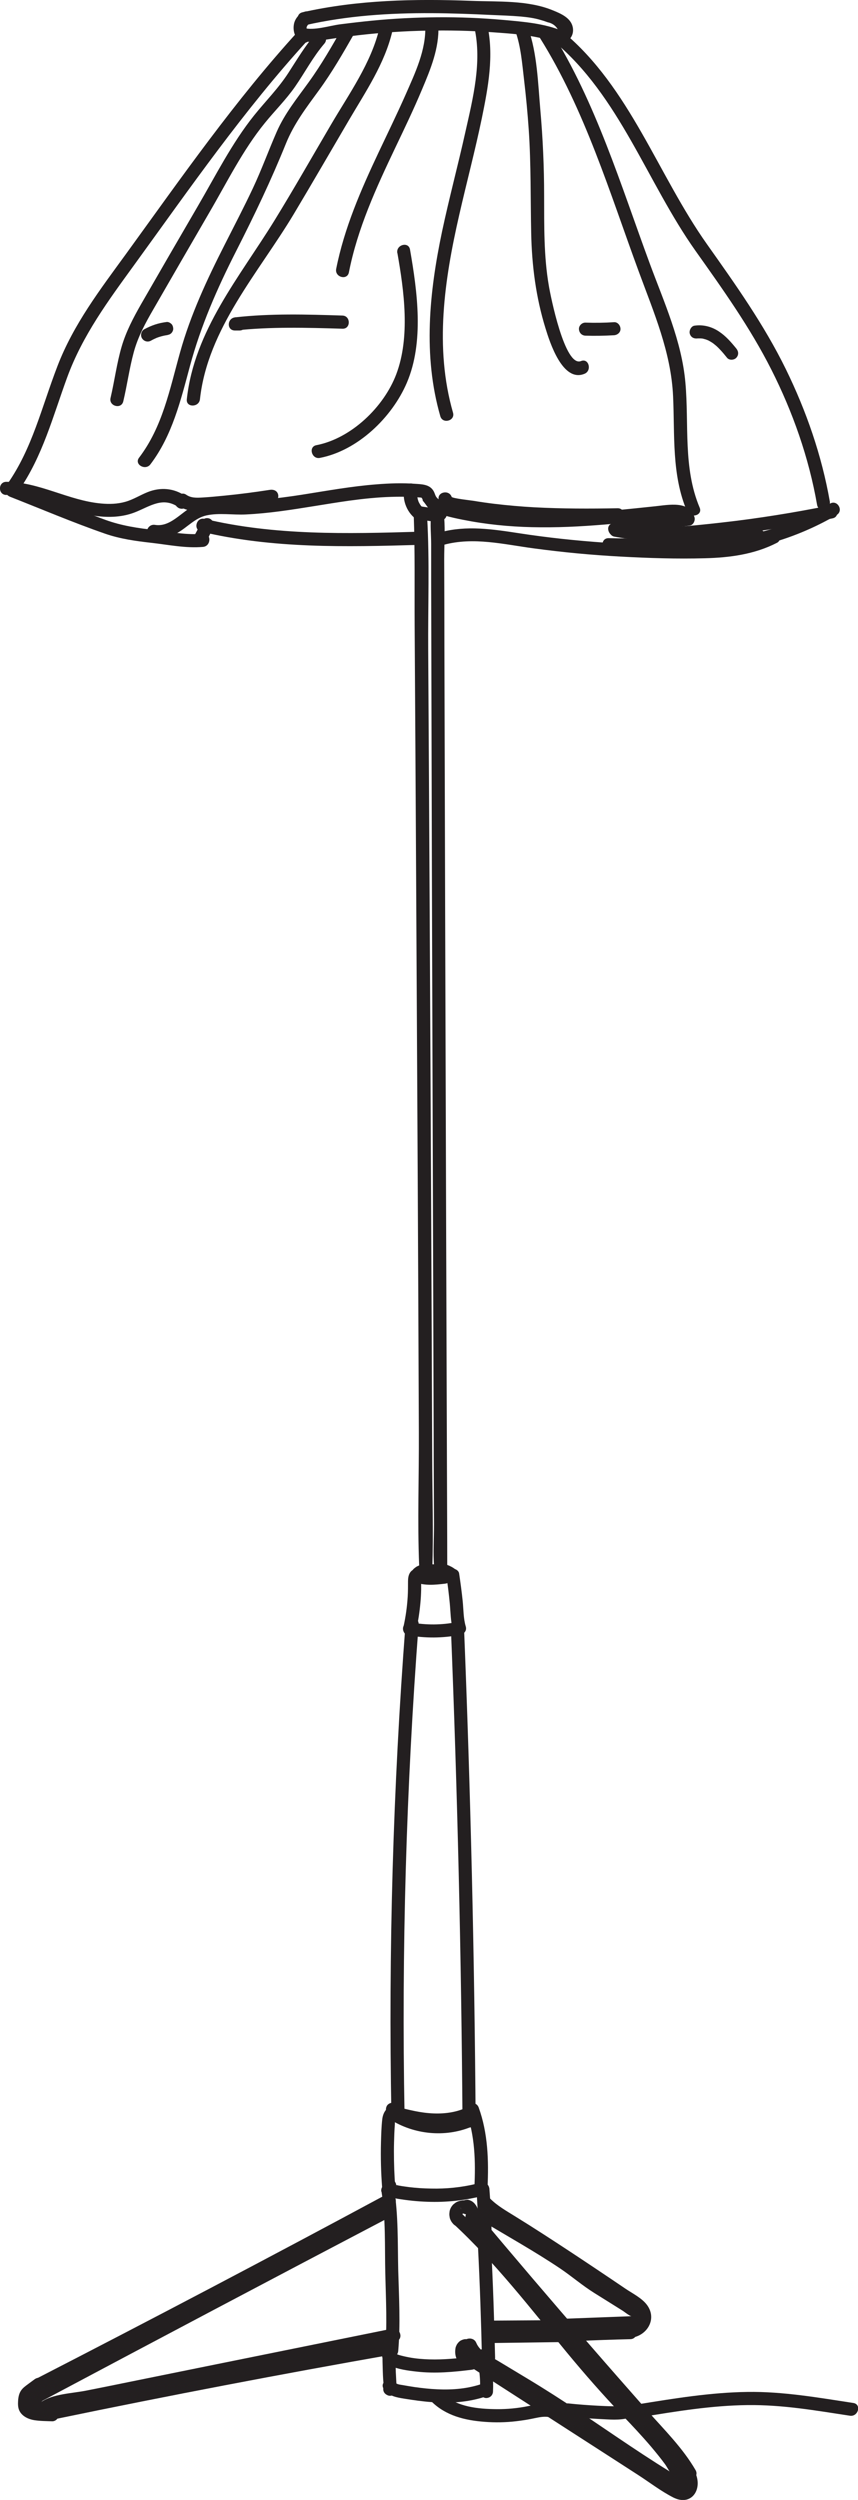 <svg viewBox="0 0 81.57 237.43" xmlns="http://www.w3.org/2000/svg" id="New_Drawings">
  <defs>
    <style>
      .cls-1 {
        fill: #231f20;
        stroke-width: 0px;
      }
    </style>
  </defs>
  <path d="m28.86,1.14c-.46.2-.84.68-.92,1.18-.1.57.07,1.18.5,1.57.24.22.65.26.88,0,.22-.24.26-.65,0-.88-.05-.04-.09-.09-.13-.14l.1.13c-.06-.08-.11-.16-.15-.25l.06.15c-.04-.09-.06-.19-.07-.28l.02.17c0-.09,0-.18,0-.27l-.02.17c.01-.09.04-.17.07-.25l-.06.15c.04-.09.09-.17.14-.25l-.1.13c.06-.08.13-.14.2-.2l-.13.1c.07-.05.14-.1.22-.13.13-.06.25-.24.29-.37.04-.15.02-.35-.06-.48s-.21-.25-.37-.29l-.17-.02c-.11,0-.22.03-.32.09h0Z" class="cls-1"></path>
  <path d="m28.52,3.87c.89.22,1.67.02,2.56-.12,1.04-.16,2.08-.3,3.13-.42,2.12-.24,4.25-.38,6.39-.42,2.05-.04,4.11,0,6.16.15s4.38.27,6.38,1.09c.74.31,1.07-.9.33-1.21-1.75-.72-3.67-.87-5.53-1.04-2.13-.19-4.26-.28-6.39-.26s-4.11.12-6.16.32c-1.02.1-2.04.22-3.06.35-1.06.14-2.43.61-3.47.35-.78-.19-1.11,1.01-.33,1.21h0Z" class="cls-1"></path>
  <path d="m29.08,2.38c3.93-.89,7.94-1.15,11.95-1.13,1.89.01,3.77.08,5.65.17.94.04,1.89.07,2.83.15.64.06,1.28.14,1.9.33.22.06.43.13.64.21.49.1.84.37,1.05.81-.74.31-.1,1.39.63,1.08.57-.24.85-.82.72-1.43-.18-.87-1.13-1.28-1.87-1.58C50.2,0,47.35.18,44.81.08c-5.38-.2-10.78-.1-16.06,1.09-.78.18-.45,1.38.33,1.21h0Z" class="cls-1"></path>
  <path d="m.93,47.17c3.01,1.18,6.01,2.46,9.07,3.52,1.42.49,2.86.69,4.35.86,1.62.18,3.32.54,4.96.39.79-.08.8-1.33,0-1.25-1.52.15-3.09-.17-4.6-.35-1.62-.18-3.16-.41-4.7-.97-2.94-1.07-5.83-2.27-8.74-3.41-.75-.29-1.07.92-.33,1.21h0Z" class="cls-1"></path>
  <path d="m19.08,49.66c-.03.07-.05.13-.08.2l.06-.15c-.18.42-.39.83-.63,1.23-.08.14-.11.33-.06.48.04.14.15.3.29.37.3.16.67.07.86-.22.3-.5.55-1.03.77-1.57.06-.14.01-.36-.06-.48s-.22-.25-.37-.29c-.16-.04-.34-.03-.48.06l-.13.1c-.08.08-.13.17-.16.28h0Z" class="cls-1"></path>
  <path d="m19.12,50.49c6.78,1.62,13.76,1.46,20.67,1.26.8-.02.81-1.27,0-1.25-6.8.2-13.68.37-20.34-1.22-.78-.19-1.12,1.02-.33,1.21h0Z" class="cls-1"></path>
  <path d="m42.2,51.74c2.82-.76,5.7-.04,8.53.34s5.49.63,8.25.78,5.35.23,8.03.16c2.38-.06,4.72-.37,6.86-1.47.53-.27.31-1.23-.32-1.16-.35.04-.71.08-1.06.12l.17,1.23c2.42-.62,4.72-1.57,6.88-2.83.69-.41.07-1.49-.63-1.08-2.07,1.21-4.26,2.11-6.58,2.7-.66.17-.55,1.31.17,1.23.35-.04.71-.08,1.06-.12l-.32-1.16c-2.33,1.2-4.93,1.31-7.5,1.32-2.73,0-5.47-.08-8.2-.26-2.75-.19-5.49-.48-8.21-.9-2.49-.38-4.97-.76-7.45-.09-.78.21-.45,1.41.33,1.21h0Z" class="cls-1"></path>
  <path d="m58.42,50.97c3.4.64,6.84.3,10.25-.09s7.01-.95,10.48-1.65c.79-.16.45-1.36-.33-1.21-3.36.67-6.74,1.22-10.15,1.6-3.28.37-6.64.75-9.92.14-.79-.15-1.12,1.06-.33,1.21h0Z" class="cls-1"></path>
  <path d="m58.6,50.91c2.33-.33,4.66-.67,6.99-1,.33-.05.52-.48.44-.77-.46-1.62-2.46-1.19-3.72-1.06-2.47.26-4.94.52-7.42.65-2.46.13-4.93.13-7.38-.11-1.31-.13-2.62-.34-3.91-.64-.52-.12-1.33-.2-1.78-.48-.54-.34-.38-.57-.67-.97-.38-.53-1.07-.54-1.66-.58-1.23-.09-2.46-.05-3.69.05-2.37.18-4.72.61-7.07.98-2.55.4-5.05.66-7.63.63-.95,0-1.87.02-2.73.46-1.17.59-2.18,2.01-3.63,1.78-.79-.13-1.13,1.08-.33,1.21.91.15,1.68,0,2.49-.47.93-.53,1.65-1.4,2.73-1.64,1.18-.26,2.53-.03,3.74-.09,1.08-.05,2.16-.16,3.23-.3,2.21-.29,4.4-.7,6.61-1.01,1.32-.18,2.65-.32,3.98-.36.61-.02,1.23-.02,1.84,0,.34.01.69.04,1.03.07.08.08.13.17.13.29.48.55.5.89,1.3,1.17,1.08.37,2.23.6,3.35.8,2.17.38,4.37.55,6.57.56,2.32.02,4.65-.13,6.96-.34,1.16-.1,2.32-.22,3.48-.35.47-.05,2.78-.59,2.97.09l.44-.77c-2.33.33-4.66.67-6.99,1-.79.11-.46,1.32.33,1.21h0Z" class="cls-1"></path>
  <path d="m.6,47c2.96.02,5.6,1.61,8.5,2,1.27.17,2.57.12,3.77-.36,1.44-.58,2.63-1.5,4.13-.45.66.46,1.29-.62.63-1.08-1.09-.76-2.38-.86-3.6-.37-.72.29-1.37.71-2.12.92s-1.52.23-2.29.16c-3.11-.28-5.86-2.04-9.02-2.06-.8,0-.81,1.24,0,1.25h0Z" class="cls-1"></path>
  <path d="m28.39,2.92c-6.03,6.59-11.15,13.95-16.39,21.17-2.48,3.41-5,6.69-6.53,10.66s-2.39,7.81-4.75,11.19c-.46.66.62,1.29,1.08.63,2.25-3.24,3.24-7.05,4.58-10.71,1.47-4.02,3.92-7.31,6.41-10.74,5.27-7.26,10.41-14.67,16.47-21.3.54-.59-.34-1.48-.88-.88h0Z" class="cls-1"></path>
  <path d="m52.64,3.91c6.27,5.21,8.87,13.41,13.48,19.91,2.6,3.66,5.18,7.27,7.21,11.28s3.57,8.36,4.35,12.85c.14.79,1.34.46,1.21-.33-.77-4.37-2.23-8.58-4.18-12.56-2.08-4.24-4.78-8.03-7.5-11.87-4.67-6.59-7.32-14.88-13.68-20.16-.61-.51-1.5.37-.88.88h0Z" class="cls-1"></path>
  <path d="m29.96,3.25c-.97,1.13-1.72,2.4-2.53,3.65-.96,1.49-2.18,2.7-3.28,4.07-2.1,2.62-3.66,5.73-5.35,8.62-1.81,3.1-3.61,6.21-5.4,9.32-.73,1.28-1.41,2.57-1.83,3.99-.47,1.6-.68,3.27-1.06,4.89-.19.78,1.02,1.12,1.21.33.37-1.55.58-3.14,1-4.68.4-1.47,1.11-2.77,1.87-4.08,1.76-3.05,3.52-6.1,5.29-9.14,1.67-2.85,3.2-5.97,5.3-8.54.94-1.16,2-2.2,2.86-3.43.95-1.37,1.71-2.84,2.8-4.11.52-.61-.36-1.5-.88-.88h0Z" class="cls-1"></path>
  <path d="m32.59,2.57c-1.01,1.78-2.03,3.56-3.23,5.22-1.11,1.54-2.28,2.97-3.05,4.72-.78,1.78-1.44,3.61-2.27,5.37-.85,1.81-1.78,3.58-2.68,5.36-1.68,3.3-3.24,6.64-4.24,10.22s-1.67,7.08-3.9,10.01c-.49.64.6,1.26,1.08.63,2.08-2.74,2.88-6.08,3.76-9.34,1.03-3.82,2.59-7.37,4.38-10.89s3.33-6.74,4.75-10.25c.77-1.89,1.93-3.4,3.12-5.03,1.25-1.71,2.31-3.55,3.36-5.39.4-.7-.68-1.33-1.08-.63h0Z" class="cls-1"></path>
  <path d="m36.08,2.64c-.78,3.34-2.91,6.29-4.62,9.21-1.78,3.03-3.52,6.09-5.36,9.08-3.33,5.4-7.63,10.45-8.34,16.99-.09.8,1.16.79,1.25,0,.73-6.7,5.58-12.02,8.92-17.59,1.77-2.96,3.5-5.95,5.25-8.93,1.58-2.69,3.4-5.36,4.12-8.43.18-.78-1.02-1.12-1.21-.33h0Z" class="cls-1"></path>
  <path d="m40.43,2.45c.09,2.29-.97,4.49-1.87,6.54-.82,1.85-1.71,3.67-2.57,5.49-1.68,3.56-3.26,7.18-4.03,11.06-.15.79,1.05,1.12,1.21.33.82-4.18,2.6-8.04,4.42-11.86.87-1.82,1.75-3.65,2.53-5.51.82-1.94,1.64-3.92,1.56-6.06-.03-.8-1.28-.81-1.25,0h0Z" class="cls-1"></path>
  <path d="m45.11,2.66c.72,3.26-.15,6.69-.87,9.89-.7,3.15-1.54,6.27-2.21,9.42-1.22,5.78-1.83,11.8-.17,17.56.22.77,1.43.44,1.21-.33-1.78-6.19-.82-12.63.59-18.79.7-3.07,1.51-6.11,2.15-9.19.6-2.93,1.17-5.93.51-8.89-.17-.79-1.38-.45-1.21.33h0Z" class="cls-1"></path>
  <path d="m49.01,2.99c.51,1.45.63,3.05.81,4.57.19,1.6.34,3.2.45,4.8.22,3.26.16,6.52.23,9.78.06,3.07.45,6.1,1.36,9.04.41,1.33,1.63,5.18,3.71,4.32.73-.3.41-1.51-.33-1.21-1.55.64-2.91-6.24-3.06-7.14-.49-2.83-.44-5.69-.45-8.55,0-2.73-.12-5.45-.36-8.16-.22-2.52-.3-5.38-1.16-7.78-.27-.75-1.48-.43-1.21.33h0Z" class="cls-1"></path>
  <path d="m51.33,3.6c4.27,6.81,6.64,14.71,9.4,22.2,1.43,3.89,3.07,7.65,3.26,11.84.17,3.68-.15,7.44,1.32,10.91.31.73,1.52.41,1.21-.33-1.6-3.79-1-7.9-1.36-11.89-.35-3.95-2.03-7.63-3.39-11.31-2.75-7.44-5.12-15.29-9.36-22.05-.43-.68-1.51-.05-1.08.63h0Z" class="cls-1"></path>
  <path d="m37.78,24.03c.64,3.63,1.23,7.98-.11,11.52-1.18,3.11-4.28,6.09-7.59,6.73-.79.15-.45,1.36.33,1.21,3.59-.69,6.86-3.84,8.27-7.14,1.65-3.86,1-8.64.3-12.65-.14-.79-1.34-.46-1.21.33h0Z" class="cls-1"></path>
  <path d="m22.79,30.13h-.44v1.26c3.39-.37,6.8-.27,10.21-.17.8.03.8-1.22,0-1.25-3.4-.11-6.82-.21-10.21.17-.78.09-.82,1.26,0,1.25h.44c.8-.02.81-1.27,0-1.26h0Z" class="cls-1"></path>
  <path d="m55.66,31.88c.9.03,1.81.01,2.71-.04.33-.02.64-.27.62-.62-.01-.32-.28-.65-.62-.62-.9.06-1.81.07-2.71.04-.33-.01-.64.29-.62.62.02.35.27.61.62.62h0Z" class="cls-1"></path>
  <path d="m66.38,32.14c-.06,0-.05,0,0,0,.04,0,.08,0,.11,0,.09,0,.17,0,.25.01.09,0-.09-.02,0,0,.04,0,.07.01.11.02.07.02.15.04.22.06.04.01.07.02.11.04.04.01.12.05.04.01.07.03.14.06.21.1.14.08.28.16.41.26,0,0,.1.08.05.04s.04.04.05.04c.06.05.12.1.18.15.12.11.24.23.35.35.23.24.44.5.65.76s.67.23.88,0c.25-.27.22-.61,0-.88-.49-.6-.99-1.18-1.64-1.61-.7-.47-1.51-.68-2.34-.56-.32.05-.53.48-.44.77.11.36.42.49.77.44h0Z" class="cls-1"></path>
  <path d="m15.85,30.58c-.38.05-.74.12-1.1.24s-.7.27-1.03.45c-.29.16-.4.57-.22.86s.55.4.86.22c.17-.1.35-.18.53-.26l-.15.06c.4-.17.82-.28,1.25-.34l-.17.02h.03c.17-.03.31-.06.44-.19.11-.11.19-.29.18-.44s-.06-.33-.18-.44c-.11-.1-.28-.2-.44-.18h0Z" class="cls-1"></path>
  <path d="m38.43,46.39c-.1.58-.05,1.15.18,1.7s.59.98,1.07,1.31c.27.19.71.06.86-.22.17-.32.06-.66-.22-.86-.02-.02-.05-.03-.07-.05-.06-.04.1.09.05.04-.04-.03-.08-.07-.11-.1-.07-.07-.14-.14-.21-.22-.08-.09.07.09.03.03-.01-.02-.03-.04-.04-.06-.03-.04-.06-.08-.08-.13-.03-.05-.06-.1-.08-.15-.01-.02-.02-.04-.03-.06-.01-.02-.05-.12,0-.02.04.1,0,.02,0,0,0-.03-.02-.05-.03-.08-.02-.05-.03-.1-.04-.15s-.02-.1-.03-.15c0-.02,0-.04-.01-.07-.02-.11.01.13,0,.05,0-.1-.02-.2-.02-.3,0-.05,0-.1,0-.15,0-.02,0-.04,0-.07-.01.2-.01.08,0,.03.03-.17.03-.33-.06-.48-.08-.13-.22-.25-.37-.29-.3-.07-.71.09-.77.44h0Z" class="cls-1"></path>
  <path d="m39.64,49.3l.8.12c.3.04.6.1.9.13.34.03.7-.07.94-.31.13-.13.22-.29.27-.46.07-.23.01-.45-.08-.67-.06-.13-.24-.25-.37-.29-.15-.04-.35-.02-.48.06s-.25.21-.29.37c-.04.17,0,.32.06.48-.04-.11-.05-.13-.04-.07l-.02-.17s0,.05,0,.08l.02-.17s0,.04-.01.05c.05-.1.06-.13.03-.07-.05.09.11-.11.02-.04.13-.12.08-.06.03-.03.1-.04.12-.05.05-.03-.02,0-.05.01-.07.02l.17-.02c-.11.01-.23,0-.34,0l.17.02c-.47-.07-.94-.14-1.41-.21-.17-.03-.32-.03-.48.06-.13.08-.25.22-.29.37-.04.16-.03.34.06.48.08.13.22.26.37.29h0Z" class="cls-1"></path>
  <path d="m16.94,47.14l-.12.11c-.06.06-.1.12-.13.2-.04.07-.06.15-.05.24,0,.09.01.17.05.24.03.08.07.14.13.2l.13.1c.1.06.2.08.32.09l.17-.02c.11-.03.2-.08.28-.16l.12-.11c.06-.06.1-.12.13-.2.04-.07.06-.15.05-.24,0-.09-.01-.17-.05-.24-.03-.08-.07-.14-.13-.2l-.13-.1c-.1-.06-.2-.08-.32-.09l-.17.02c-.11.03-.2.08-.28.16h0Z" class="cls-1"></path>
  <path d="m17.07,48.09c.56.38,1.24.47,1.91.44.74-.03,1.48-.11,2.22-.18,1.61-.16,3.21-.37,4.8-.62.34-.05.52-.47.44-.77-.09-.36-.44-.49-.77-.44-1.43.22-2.86.41-4.3.55-.71.07-1.42.14-2.12.18-.54.03-1.08.06-1.54-.26-.67-.46-1.29.63-.63,1.08h0Z" class="cls-1"></path>
  <path d="m41.74,47.53c.41,1.16,2.21,1.13,3.23,1.29,1.46.23,2.93.4,4.4.51,3.11.24,6.22.25,9.34.19.8-.02.81-1.27,0-1.25-2.64.05-5.28.05-7.92-.09-1.26-.07-2.52-.18-3.78-.33-.68-.08-1.35-.18-2.02-.29-.18-.03-2-.23-2.05-.37-.27-.75-1.48-.43-1.21.33h0Z" class="cls-1"></path>
  <path d="m57.86,52.36c4.84.12,9.67-.19,14.46-.89.79-.12.46-1.32-.33-1.21-4.67.69-9.4.97-14.12.85-.8-.02-.8,1.23,0,1.25h0Z" class="cls-1"></path>
  <path d="m39.33,48.81c.13,3.53.07,7.08.09,10.61.05,7.89.1,15.78.14,23.67.05,9.41.1,18.82.15,28.23.04,8.23.08,16.47.11,24.7.02,4.21-.14,8.46.03,12.67,0,.11,0,.21,0,.32-.03.8,1.22.8,1.25,0,.11-3.52,0-7.06-.01-10.59-.03-7.89-.06-15.77-.1-23.66-.04-9.41-.09-18.82-.14-28.23-.04-8.24-.09-16.47-.14-24.71-.03-4.21.14-8.49-.1-12.69,0-.11,0-.22,0-.32-.03-.8-1.28-.81-1.25,0h0Z" class="cls-1"></path>
  <path d="m41.88,49.41c.8,0,.81-1.25,0-1.25s-.81,1.25,0,1.25h0Z" class="cls-1"></path>
  <path d="m41.85,49.44c.8,0,.81-1.25,0-1.25s-.81,1.25,0,1.25h0Z" class="cls-1"></path>
  <path d="m40.99,48.94c-.11.88,0,1.83,0,2.72,0,2.44,0,4.88.01,7.32.02,7.92.04,15.83.06,23.75.03,9.61.06,19.22.09,28.83.03,8.3.05,16.6.08,24.9,0,2.78.02,5.56.03,8.34,0,1.32-.09,2.69.01,4.01,0,.07,0,.14,0,.21,0,.8,1.25.81,1.25,0,0-3.38-.02-6.77-.03-10.15-.03-7.93-.05-15.87-.08-23.8-.03-9.61-.06-19.22-.09-28.84-.02-8.28-.05-16.56-.07-24.84,0-2.76-.01-5.53-.02-8.29,0-1.3.1-2.65,0-3.95,0-.06,0-.13,0-.19.1-.8-1.15-.79-1.25,0h0Z" class="cls-1"></path>
  <path d="m39.83,148.92c-.03.26.16.5.37.63.1.06.21.11.32.15.19.07.4.09.6.1s.41,0,.61-.04c.24-.06.44-.19.62-.34.12-.1.18-.3.18-.44s-.07-.34-.18-.44-.28-.19-.44-.18-.31.07-.44.18c-.01.01-.02.02-.04.03l.13-.1c-.06.04-.12.08-.18.11l.15-.06c-.07.03-.15.05-.22.06l.17-.02c-.17.02-.34.01-.51,0l.17.02c-.11-.02-.22-.04-.33-.08l.15.06c-.05-.02-.1-.05-.15-.08l.13.1-.02-.02.1.13v-.02s.03.1.05.15v-.02c0,.06,0,.11.02.17v-.02c.02-.15-.08-.34-.18-.44-.11-.11-.29-.19-.44-.18s-.33.06-.44.18l-.1.13c-.06.1-.08.2-.09.32h0Z" class="cls-1"></path>
  <path d="m40.18,148.57s-.03.01-.04.02l.15-.06c-.08.03-.16.06-.25.08-.13.04-.26.09-.38.15-.04.02-.07.04-.1.06-.07.05-.14.1-.21.16-.05.04-.09.1-.13.15s-.08.1-.11.16c-.08.14-.11.32-.06.48.02.08.06.15.11.21.04.07.1.12.18.16.15.08.32.12.48.06s.29-.14.37-.29c.02-.04.04-.07.07-.1l-.1.13s.08-.09.13-.13l-.13.1c.06-.04.12-.07.18-.1l-.15.06c.08-.03.16-.06.24-.08.13-.04.25-.09.37-.14.07-.04.13-.09.18-.16.06-.06.09-.13.11-.21.03-.08.03-.17.01-.25,0-.08-.03-.16-.07-.23-.09-.13-.21-.25-.37-.29l-.17-.02c-.11,0-.22.03-.32.09h0Z" class="cls-1"></path>
  <path d="m39.46,150.26c.9.36,1.89.26,2.83.15.17-.02.31-.06.44-.18.11-.11.19-.29.18-.44-.01-.3-.28-.67-.62-.62-.44.05-.89.11-1.33.11-.11,0-.22,0-.33-.01-.05,0-.09,0-.14-.01-.07,0-.06,0,.03,0-.03,0-.06,0-.09-.01-.22-.04-.43-.1-.63-.18-.14-.06-.36-.01-.48.06s-.25.22-.29.37c-.08.36.11.64.44.77h0Z" class="cls-1"></path>
  <path d="m41.92,149.77c.1.03.2.06.3.1l-.15-.06c.18.07.34.17.5.28l-.13-.1s.01,0,.01.01l-.16-.28h0v-.32h0s.04-.09.06-.14h0s.07-.08.1-.12h0s.08-.06.13-.09c-.06.03-.11.08-.17.12l.13-.1h0c.11-.02.21-.05.32-.08h0c.15.06.29.12.44.18h0c.05.2.11.4.16.6h0s-.04.09-.06.14h0c-.07.07-.15.15-.22.22h0c-.29-.08-.57-.15-.86-.23h0c.04.08.09.13.16.18.06.06.13.09.21.11.08.03.17.03.25.01.08,0,.16-.03.23-.07.13-.09.25-.21.29-.37l.02-.17c0-.11-.03-.22-.09-.32h0c-.04-.08-.09-.13-.16-.18-.06-.06-.13-.09-.21-.11l-.17-.02c-.11,0-.22.03-.32.09-.03.01-.05.03-.07.05-.05.03-.08.07-.11.11-.02.02-.03.04-.05.07l-.06.15c-.03.11-.02.16-.01.25,0,.06.01.11.04.16.03.08.07.14.13.2.03.03.1.08.13.1.09.06.21.08.32.09s.22-.03.32-.09c.05-.03.1-.07.14-.11l-.13.1c.06-.03.11-.07.16-.11.03-.03.08-.1.11-.13.03-.05.05-.1.07-.16.03-.08.03-.17.01-.25,0-.03,0-.06-.01-.09l-.06-.15-.1-.13s-.11-.09-.16-.13c-.08-.06-.16-.11-.25-.16-.13-.07-.26-.13-.39-.18-.09-.04-.18-.07-.28-.09-.08-.03-.17-.03-.25-.01-.08,0-.16.03-.23.07-.07.04-.13.09-.18.16-.06.06-.09.13-.11.21-.04.16-.03.34.06.48s.21.24.37.29h0Z" class="cls-1"></path>
  <path d="m39.61,148.99c-.64.08-.82.61-.82,1.18,0,.49,0,.98-.03,1.48-.06.96-.19,1.9-.4,2.84-.07.33.1.68.44.77.31.09.7-.11.77-.44.19-.86.32-1.72.4-2.6.04-.42.06-.83.07-1.25,0-.21,0-.42,0-.63,0-.08,0-.17,0-.26,0-.08,0-.1,0-.07.04-.12.02-.1-.04.04l-.44.18h.05c.33-.05.62-.26.62-.63,0-.3-.29-.67-.62-.62h0Z" class="cls-1"></path>
  <path d="m38.76,155.3c1.65.3,3.32.29,4.97-.03.33-.07.52-.46.44-.77-.1-.35-.44-.5-.77-.44-1.41.28-2.88.29-4.3.03-.33-.06-.67.09-.77.44-.08.3.1.71.44.77h0Z" class="cls-1"></path>
  <path d="m42.45,149.78c.13.83.23,1.67.31,2.5s.07,1.72.31,2.52,1.44.44,1.21-.33-.21-1.6-.29-2.39c-.09-.88-.21-1.76-.34-2.64-.05-.33-.47-.52-.77-.44-.36.1-.49.43-.44.77h0Z" class="cls-1"></path>
  <path d="m38.55,154.28c-1.18,15.47-1.63,30.99-1.34,46.5.01.8,1.26.81,1.25,0-.29-15.51.16-31.03,1.34-46.5.06-.8-1.19-.8-1.25,0h0Z" class="cls-1"></path>
  <path d="m37.11,201.3c2.26,1.43,5.2,1.72,7.68.7.31-.13.53-.42.44-.77-.08-.3-.45-.57-.77-.44-2.2.9-4.71.7-6.71-.58-.68-.43-1.31.65-.63,1.08h0Z" class="cls-1"></path>
  <path d="m42.86,154.47c.63,15.65,1,31.32,1.11,46.98,0,.8,1.26.81,1.25,0-.11-15.67-.48-31.33-1.11-46.98-.03-.8-1.28-.81-1.25,0h0Z" class="cls-1"></path>
  <path d="m36.71,200.16c-.16.94.72,1.16,1.45,1.34.81.2,1.63.35,2.46.43,1.57.15,3.17-.06,4.57-.79.71-.37.08-1.45-.63-1.08-1.02.53-2.17.7-3.31.66-.6-.02-1.2-.1-1.79-.22-.3-.06-.6-.13-.9-.2-.14-.03-.27-.07-.41-.1-.09-.02-.18-.05-.27-.07-.07-.03-.06.01.03.11v.33-.08c.07-.33-.07-.67-.42-.77-.3-.08-.71.1-.77.44h0Z" class="cls-1"></path>
  <path d="m37.57,199.95c-.75.06-1.15.62-1.23,1.33s-.1,1.45-.12,2.17c-.04,1.44,0,2.88.11,4.32.06.8,1.31.8,1.25,0-.09-1.15-.13-2.31-.13-3.47,0-.57.02-1.13.04-1.7.01-.28.03-.57.05-.85,0-.13,0-.26.03-.38s.11-.18-.01-.17c.8-.07.8-1.32,0-1.25h0Z" class="cls-1"></path>
  <path d="m36.47,207.39c-.16.92.57,1.31,1.36,1.44.92.15,1.85.25,2.79.28,1.83.07,3.68-.13,5.45-.61.78-.21.45-1.42-.33-1.21-1.38.37-2.79.56-4.22.57-.71,0-1.43-.02-2.14-.09-.33-.03-.65-.07-.98-.12-.16-.02-.33-.05-.49-.08-.32-.06-.2-.12-.25.14.14-.79-1.06-1.12-1.21-.33h0Z" class="cls-1"></path>
  <path d="m44.31,200.5c.85,2.33.91,4.8.79,7.25-.04.8,1.21.8,1.25,0,.12-2.55.04-5.16-.84-7.59-.27-.75-1.48-.43-1.21.33h0Z" class="cls-1"></path>
  <path d="m36.57,222.84c-.53.67-.23,1.5.52,1.84s1.69.47,2.52.56c1.75.2,3.52.04,5.26-.18.33-.04.62-.26.62-.62,0-.31-.29-.67-.62-.62-1.34.16-2.68.3-4.03.26-.65-.02-1.29-.07-1.93-.19-.33-.06-.67-.14-.99-.23-.09-.03-.21-.09-.31-.1-.04-.06-.07-.08-.1-.05,0,.14,0,.14.04.02l-.16.28.06-.07c.21-.26.26-.63,0-.88-.22-.22-.67-.27-.88,0h0Z" class="cls-1"></path>
  <path d="m36.36,223.4c0,.59.01,1.17.03,1.76.01.29.02.58.04.86s.07.58.05.86l.18-.44-.02.02.61-.16h-.02c.15.14.29.28.44.43v-.02c-.1.24-.2.47-.29.71h.01c.29-.16.4-.58.22-.86-.19-.29-.55-.39-.86-.22h-.01c-.25.14-.35.45-.29.71.06.24.24.38.46.46.19.07.48,0,.61-.16.16-.2.21-.39.19-.64-.01-.16-.02-.32-.03-.48-.02-.31-.03-.62-.05-.93-.02-.63-.04-1.27-.04-1.9,0-.33-.29-.64-.62-.62s-.63.27-.62.62h0Z" class="cls-1"></path>
  <path d="m36.49,226.9c.47.67,1.19.79,1.94.91.88.14,1.76.27,2.65.33,1.75.13,3.53.01,5.2-.57.75-.27.43-1.47-.33-1.21-1.41.5-2.88.63-4.37.56-.72-.03-1.44-.11-2.15-.21-.38-.06-.77-.12-1.15-.19-.21-.04-.57-.06-.71-.25-.46-.65-1.54-.03-1.08.63h0Z" class="cls-1"></path>
  <path d="m45.58,225.36c.07.59.08,1.18.05,1.77-.02.33.3.64.62.62.35-.02.61-.27.62-.62.03-.59.01-1.18-.05-1.77-.02-.17-.06-.32-.18-.44-.11-.11-.29-.19-.44-.18s-.33.06-.44.18c-.1.11-.2.28-.18.44h0Z" class="cls-1"></path>
  <path d="m43.82,209.8h0s-.01-.1-.02-.16h0c.03-.1.06-.2.09-.31h0s.07-.08.1-.12h0s.08-.06.13-.09h0s.1-.04.15-.06c0,0-.01,0-.02,0l.17-.02s-.03,0-.04,0l.17.02s-.02,0-.04,0l.15.06c-.22-.1-.45-.17-.69-.14s-.48.09-.68.23c-.06.05-.13.1-.19.15s-.11.13-.16.19c-.07.1-.12.21-.16.32s-.05.24-.06.36.01.24.03.36c.02.13.08.25.14.36.03.06.07.11.11.16s.08.1.13.15c.12.11.27.18.44.18.15,0,.34-.07.44-.18s.19-.28.18-.44-.06-.33-.18-.44c-.03-.03-.06-.05-.08-.09l.1.13s-.07-.1-.09-.16l.06.15c-.03-.06-.04-.13-.05-.19l.02.17c0-.07,0-.13,0-.2l-.02.17c0-.06.02-.12.05-.18l-.06.15c.02-.05.05-.1.08-.14l-.1.13s.07-.08.12-.12l-.13.1c.05-.04.11-.07.17-.1l-.15.06c.06-.03.12-.04.19-.05l-.17.02c.07,0,.13,0,.2,0l-.17-.02c.06,0,.12.02.17.05l-.15-.06c.13.06.22.1.37.1.07,0,.15,0,.22-.03.33-.1.57-.46.46-.81-.05-.15-.14-.29-.29-.37-.13-.08-.33-.11-.48-.06s-.3.14-.37.29-.12.32-.06.48h0Z" class="cls-1"></path>
  <path d="m44.24,210.17s.05.01.07.02l-.15-.06s.07.04.11.06l-.13-.1s.09.08.12.12l-.1-.13c.07.09.12.18.16.28l-.06-.15c.03.06.05.13.07.19.02.08.06.15.11.21.04.07.1.12.18.16.07.05.15.07.23.07.08.02.17.01.25-.01.15-.05.3-.14.37-.29s.12-.32.06-.48c-.04-.12-.09-.24-.15-.37-.03-.07-.07-.15-.11-.21-.07-.1-.15-.21-.24-.29-.06-.05-.13-.11-.21-.15-.08-.04-.16-.08-.25-.1-.08-.03-.17-.03-.25-.01-.08,0-.16.03-.23.07-.07.04-.13.09-.18.16-.06.06-.09.13-.11.21l-.02.17c0,.11.03.22.09.32.09.14.21.24.37.29h0Z" class="cls-1"></path>
  <path d="m43.11,211.21c4.01,3.71,7.33,8.04,10.8,12.24,1.68,2.03,3.41,4,5.23,5.91.94.98,1.87,1.97,2.75,3,.47.56.93,1.12,1.36,1.71.22.31.83,1.51,1.1,1.33-.67.44-.04,1.53.63,1.08.78-.52.48-1.3.07-1.98-.69-1.13-1.55-2.19-2.41-3.19-2.03-2.35-4.26-4.52-6.28-6.88-4.06-4.76-7.75-9.84-12.36-14.1-.59-.55-1.48.34-.88.88h0Z" class="cls-1"></path>
  <path d="m44.91,222.42s-.1-.09-.15-.12c-.01,0-.03-.02-.04-.03-.14-.07-.23-.09-.39-.11-.17-.02-.34.04-.49.11s-.27.2-.37.34c-.04.05-.06.11-.09.17-.03.07-.06.13-.07.2-.05.27-.05.55.02.81.01.06.04.12.06.18.03.06.05.12.09.18.07.1.13.16.22.24s.17.11.29.15c.16.06.35.05.52.02.06-.02.13-.05.19-.08.02,0,.03-.02.04-.03.12-.08.21-.16.28-.29.08-.14.11-.32.06-.48-.04-.14-.15-.3-.29-.37-.15-.08-.32-.12-.48-.06s-.29.14-.37.29c0,.01-.01.02-.02.03l.1-.13s-.02.02-.03.03l.13-.1s-.03.02-.05.03l.15-.06s-.04.01-.07.02l.17-.02s-.06,0-.08,0l.17.02s-.06-.01-.08-.02l.15.06s-.04-.02-.06-.04l.13.1s-.04-.04-.06-.06l.1.13s-.04-.07-.06-.11l.06.15c-.03-.06-.04-.13-.05-.2l.02.17c-.01-.11-.02-.23,0-.34l-.02.17c0-.06.02-.12.05-.17l-.06.15s.03-.07.06-.1l-.1.13s.04-.05.07-.06l-.13.1s.05-.03.08-.05l-.15.06s.06-.02.09-.02l-.17.02s.06,0,.09,0l-.17-.02s.04,0,.06.02l-.15-.06s.04.02.05.03l-.13-.1s.02.02.03.03c.11.11.28.18.44.18s.34-.07.44-.18.19-.28.18-.44-.06-.32-.18-.44h0Z" class="cls-1"></path>
  <path d="m44.09,222.83c.66,1.6,2.34,2.28,3.74,3.12,1.91,1.14,3.8,2.3,5.66,3.53,3.59,2.37,7.1,4.88,10.8,7.08.69.41,1.32-.67.63-1.08-3.39-2-6.6-4.27-9.87-6.45-1.63-1.09-3.27-2.14-4.95-3.15-.88-.53-1.76-1.06-2.64-1.59-.77-.47-1.81-.89-2.18-1.78-.3-.73-1.51-.41-1.21.33h0Z" class="cls-1"></path>
  <path d="m44.09,224.38c4.46,2.87,8.91,5.74,13.37,8.61,1.07.69,2.14,1.38,3.21,2.07s2.17,1.54,3.33,2.13c1.69.86,2.78-.68,2.15-2.24-.3-.74-1.51-.41-1.21.33.23.33.13.6-.31.83-.22-.13-.44-.26-.65-.41-.42-.26-.83-.54-1.25-.8-.89-.57-1.78-1.15-2.67-1.72-1.66-1.07-3.33-2.14-4.99-3.21l-10.34-6.66c-.68-.44-1.31.64-.63,1.08h0Z" class="cls-1"></path>
  <path d="m44.4,210.95c3.44,4.11,6.92,8.18,10.43,12.23,1.73,1.99,3.47,3.98,5.21,5.96s3.7,3.83,5.01,6.09c.4.7,1.48.07,1.08-.63-1.21-2.09-2.97-3.83-4.57-5.63-1.85-2.1-3.7-4.2-5.53-6.31-3.62-4.17-7.2-8.36-10.74-12.59-.52-.62-1.4.27-.88.88h0Z" class="cls-1"></path>
  <path d="m45.29,207.92c.09,1.26.16,2.53.2,3.79,0,.33.28.64.62.62s.64-.27.62-.62c-.04-1.27-.1-2.53-.2-3.79-.02-.33-.27-.64-.62-.62-.32.01-.65.28-.62.62h0Z" class="cls-1"></path>
  <path d="m45.44,213.34c.18,3.53.3,7.06.38,10.59.02.8,1.27.81,1.25,0-.08-3.53-.2-7.06-.38-10.59-.04-.8-1.29-.81-1.25,0h0Z" class="cls-1"></path>
  <path d="m46.01,224.35c.07,0,.14-.02.21-.03.02,0,.03,0,.05-.01.02,0,.03,0,.05-.02.06-.03.13-.05.19-.08.03-.01.06-.03.08-.05.06-.04.11-.08.16-.13.01-.01.03-.02.04-.04.06-.06.1-.12.13-.2.04-.07.06-.15.05-.24,0-.09-.01-.17-.05-.24-.03-.08-.07-.14-.13-.2l-.13-.1c-.1-.06-.2-.08-.32-.09l-.17.02c-.11.03-.2.08-.28.16-.02.02-.04.04-.06.05l.13-.1s-.08.05-.12.07l.15-.06s-.09.03-.13.04l.17-.02s-.01,0-.02,0c-.09,0-.17.01-.24.05-.08.03-.14.07-.2.13-.06.06-.1.12-.13.2-.04.07-.06.15-.05.24l.02.17c.03.11.08.2.16.28l.13.1c.1.06.2.08.32.09h0Z" class="cls-1"></path>
  <path d="m45.7,209.69c1.02,1.03,2.37,1.72,3.59,2.49,1.4.88,2.79,1.78,4.17,2.69s2.67,1.78,4.01,2.67c.69.46,1.37.93,2.06,1.39.33.23.83.46,1.01.83.2.42.02.94-.5,1.01-.79.1-.8,1.36,0,1.25,1.46-.19,2.44-1.74,1.5-3.07-.49-.69-1.41-1.13-2.1-1.6-.89-.6-1.77-1.2-2.66-1.79-1.7-1.14-3.4-2.26-5.12-3.37-.9-.58-1.8-1.15-2.71-1.71-.82-.51-1.66-.98-2.35-1.67-.57-.57-1.45.31-.88.88h0Z" class="cls-1"></path>
  <path d="m46.47,222.53c2.21-.03,4.42-.06,6.63-.09.8-.01.81-1.26,0-1.25-2.21.03-4.42.06-6.63.09-.8.01-.81,1.26,0,1.25h0Z" class="cls-1"></path>
  <path d="m54.8,222.34c1.71-.08,3.42-.14,5.13-.18.8-.02.81-1.27,0-1.25-1.71.04-3.42.1-5.13.18-.34.02-.62.28-.62.62,0,.33.29.64.62.62h0Z" class="cls-1"></path>
  <path d="m46.41,221.65c1.99-.01,3.97-.03,5.96-.04.8,0,.81-1.26,0-1.25-1.99.01-3.97.03-5.96.04-.8,0-.81,1.26,0,1.25h0Z" class="cls-1"></path>
  <path d="m53.9,221.46c2.21-.08,4.42-.17,6.63-.25.8-.03.81-1.28,0-1.25-2.21.08-4.42.17-6.63.25-.8.03-.81,1.28,0,1.25h0Z" class="cls-1"></path>
  <path d="m45.83,210.93c2.48,1.49,5.03,2.91,7.43,4.52,1.11.75,2.11,1.62,3.25,2.33.6.38,1.21.75,1.81,1.13.3.19.61.38.91.57.09.06.7.53.8.49-.73.35-.09,1.43.63,1.08.52-.25.75-.86.56-1.41-.22-.64-.94-.97-1.48-1.31-1.48-.92-3-1.79-4.37-2.86-2.75-2.16-5.92-3.81-8.91-5.62-.69-.42-1.32.66-.63,1.08h0Z" class="cls-1"></path>
  <path d="m36.27,208.15c.41,2.55.3,5.2.36,7.78s.19,4.9-.02,7.35c-.07.8,1.18.8,1.25,0,.22-2.54.07-5.1,0-7.65-.06-2.59.02-5.24-.4-7.81-.13-.79-1.33-.46-1.21.33h0Z" class="cls-1"></path>
  <path d="m3.97,227.05c11.17-5.74,22.29-11.58,33.35-17.53.71-.38.08-1.46-.63-1.08-11.06,5.95-22.18,11.79-33.35,17.53-.72.37-.08,1.45.63,1.08h0Z" class="cls-1"></path>
  <path d="m3.85,228.11c11.11-5.91,22.24-11.79,33.38-17.63.71-.37.08-1.45-.63-1.08-11.15,5.84-22.28,11.72-33.38,17.63-.71.38-.08,1.46.63,1.08h0Z" class="cls-1"></path>
  <path d="m3.27,227.07c-.59.42-.76,1.22-.15,1.75.8.7,2.38.05,3.25-.13,3.47-.7,6.94-1.4,10.42-2.11,6.94-1.4,13.89-2.81,20.83-4.21.79-.16.45-1.36-.33-1.21-5.57,1.13-11.14,2.25-16.71,3.38-2.75.56-5.49,1.11-8.24,1.67-1.37.28-2.75.56-4.12.83-1.34.27-3.21.31-4.32,1.1.65-.46.03-1.55-.63-1.08h0Z" class="cls-1"></path>
  <path d="m3.37,225.91c-.24.18-.48.35-.72.53s-.5.36-.67.63c-.18.28-.24.62-.26.94s-.02.68.14.98c.26.5.84.77,1.38.86.57.09,1.15.09,1.72.11.33.01.64-.3.62-.62-.02-.35-.27-.61-.62-.62-.45-.02-.91-.02-1.36-.06-.03,0-.06,0-.09,0,.09.01.11.01.04,0-.04,0-.09-.02-.13-.02-.08-.02-.17-.05-.25-.07-.06-.02-.05-.02.03.01-.03-.01-.05-.02-.08-.04-.04-.02-.07-.04-.11-.06-.11-.07.09.09,0,0-.02-.02-.04-.04-.06-.06-.04-.04-.04-.04,0,0,.03.04.03.04,0,0,.03.09.04.1.01.02,0,.11,0,0,0-.05,0-.11,0-.21,0-.32,0-.05,0-.11.01-.17v.07s0-.06.01-.09c0-.03.03-.18,0-.03,0-.02.1-.18.05-.1-.05.07.06-.06.07-.07.03-.03.07-.07.11-.09-.13.08,0,0,.02-.01.05-.04.11-.08.16-.12l.61-.45c.26-.19.42-.55.22-.86-.17-.26-.57-.43-.86-.22h0Z" class="cls-1"></path>
  <path d="m5.4,229.72c10.63-2.2,21.3-4.24,32-6.12.79-.14.46-1.34-.33-1.21-10.7,1.87-21.37,3.91-32,6.12-.79.16-.45,1.37.33,1.21h0Z" class="cls-1"></path>
  <path d="m41.01,228.07c1.37,1.36,3.19,1.8,5.06,1.94,1.01.08,2.02.06,3.03-.06.49-.06.98-.13,1.46-.23.52-.1,1.04-.25,1.57-.17.79.12,1.13-1.08.33-1.21-.91-.14-1.74.09-2.63.25-.97.17-1.97.24-2.96.21-1.78-.04-3.67-.31-4.99-1.62-.57-.57-1.46.32-.88.88h0Z" class="cls-1"></path>
  <path d="m54.02,229.51c.97.1,1.95.18,2.93.23.94.04,1.97.16,2.88-.12.77-.24.44-1.44-.33-1.21-.42.13-.84.13-1.27.12-.46,0-.92-.03-1.39-.05-.94-.05-1.88-.12-2.82-.22-.34-.04-.62.31-.62.62,0,.37.29.59.62.62h0Z" class="cls-1"></path>
  <path d="m60.96,229.56c3.34-.55,6.7-1.1,10.09-1.14s6.51.52,9.75,1.01c.79.12,1.13-1.08.33-1.21-3.34-.51-6.69-1.1-10.08-1.05-3.5.05-6.97.62-10.42,1.18-.79.13-.46,1.33.33,1.21h0Z" class="cls-1"></path>
</svg>